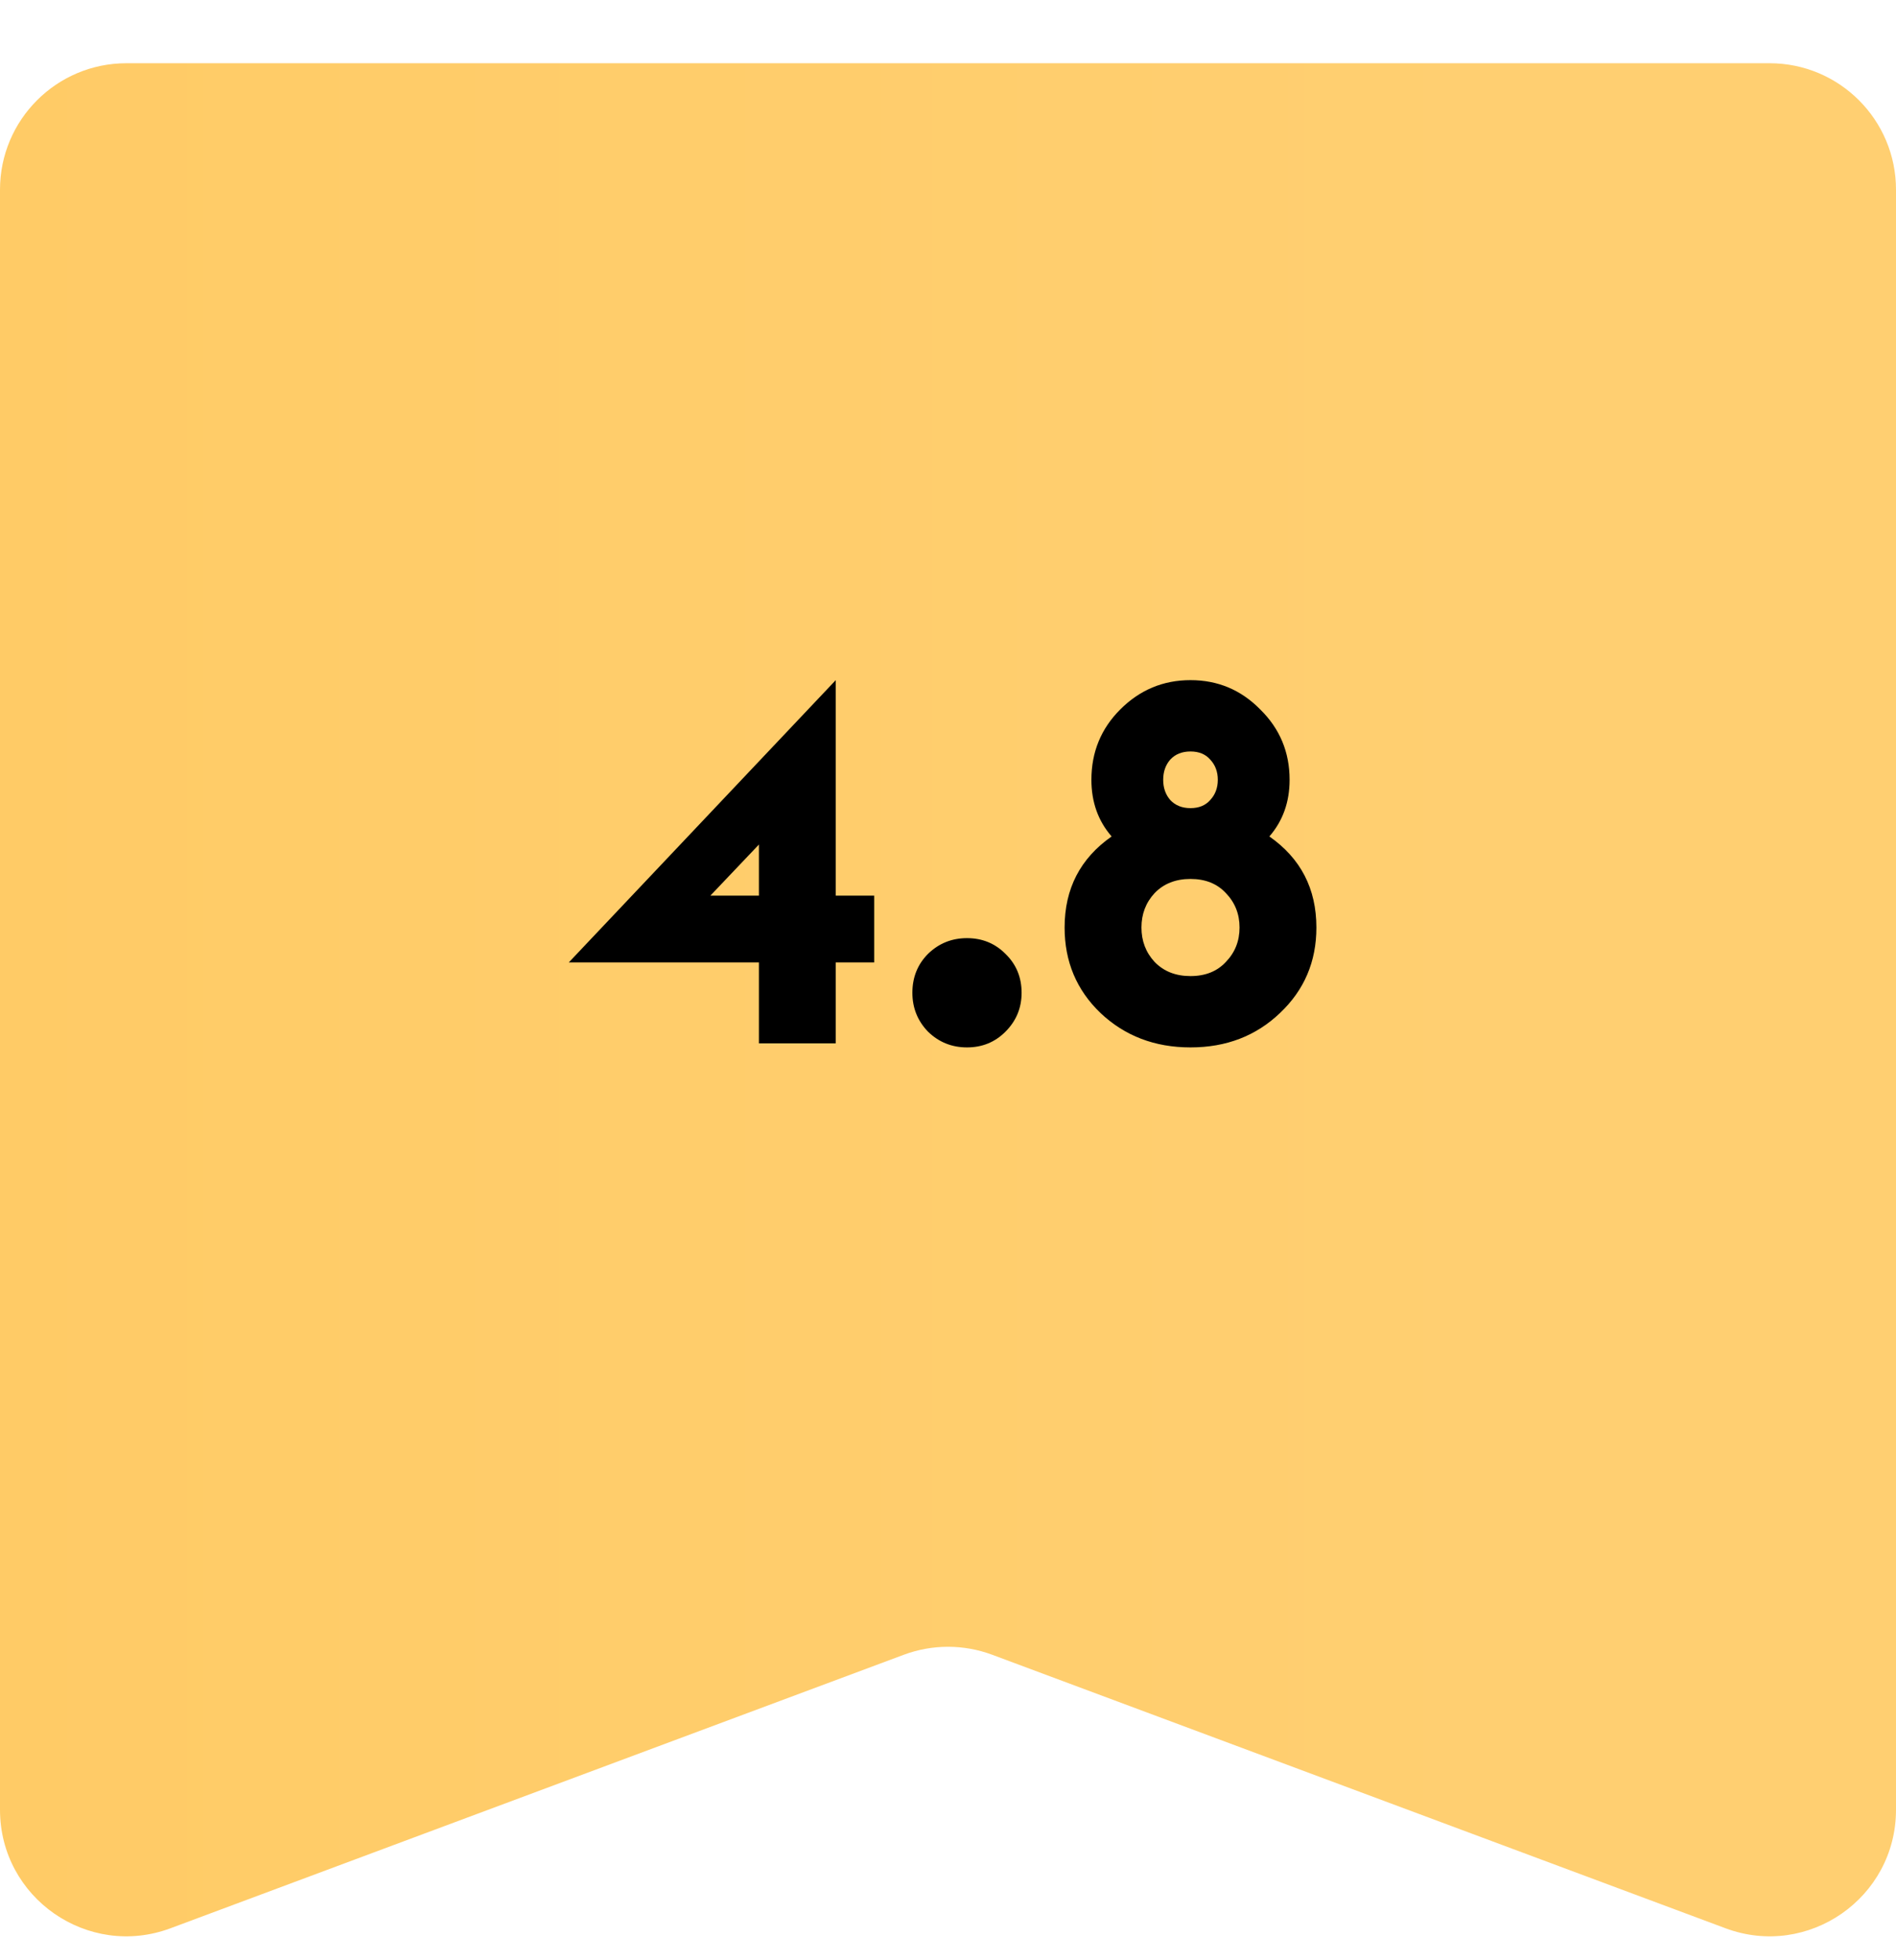 <?xml version="1.0" encoding="UTF-8"?> <svg xmlns="http://www.w3.org/2000/svg" width="60" height="62" viewBox="0 0 60 62" fill="none"> <g filter="url(#filter0_d_60_1708)"> <path d="M0 4C0 1.791 1.791 0 4 0H56C58.209 0 60 1.791 60 4V55.24C60 58.029 57.217 59.962 54.603 58.988L31.397 50.337C30.496 50.002 29.504 50.002 28.603 50.337L5.397 58.988C2.783 59.962 0 58.029 0 55.24V4Z" fill="url(#paint0_linear_60_1708)"></path> </g> <path d="M24.016 33V30.44H18L26.448 21.512V28.328H27.664V30.44H26.448V33H24.016ZM22.48 28.328H24.016V26.712L22.48 28.328ZM31.817 32.632C31.487 32.963 31.081 33.128 30.601 33.128C30.121 33.128 29.711 32.963 29.369 32.632C29.039 32.291 28.873 31.88 28.873 31.4C28.873 30.909 29.039 30.499 29.369 30.168C29.711 29.837 30.121 29.672 30.601 29.672C31.081 29.672 31.487 29.837 31.817 30.168C32.159 30.499 32.329 30.909 32.329 31.4C32.329 31.88 32.159 32.291 31.817 32.632ZM40.506 32.04C39.748 32.765 38.804 33.128 37.674 33.128C36.543 33.128 35.594 32.765 34.826 32.04C34.069 31.315 33.69 30.413 33.69 29.336C33.69 28.109 34.186 27.149 35.178 26.456C34.751 25.965 34.538 25.368 34.538 24.664C34.538 23.789 34.842 23.048 35.45 22.44C36.069 21.821 36.81 21.512 37.674 21.512C38.538 21.512 39.274 21.821 39.882 22.44C40.501 23.048 40.81 23.789 40.81 24.664C40.81 25.368 40.596 25.965 40.17 26.456C41.162 27.149 41.658 28.109 41.658 29.336C41.658 30.413 41.274 31.315 40.506 32.04ZM38.298 24.024C38.148 23.853 37.941 23.768 37.674 23.768C37.407 23.768 37.194 23.853 37.034 24.024C36.885 24.195 36.81 24.408 36.81 24.664C36.81 24.92 36.885 25.133 37.034 25.304C37.194 25.475 37.407 25.56 37.674 25.56C37.941 25.56 38.148 25.475 38.298 25.304C38.458 25.133 38.538 24.92 38.538 24.664C38.538 24.408 38.458 24.195 38.298 24.024ZM36.538 30.424C36.826 30.723 37.205 30.872 37.674 30.872C38.143 30.872 38.517 30.723 38.794 30.424C39.082 30.125 39.226 29.763 39.226 29.336C39.226 28.909 39.082 28.547 38.794 28.248C38.517 27.949 38.143 27.8 37.674 27.8C37.205 27.8 36.826 27.949 36.538 28.248C36.261 28.547 36.122 28.909 36.122 29.336C36.122 29.763 36.261 30.125 36.538 30.424Z" fill="black"></path> <defs> <filter id="filter0_d_60_1708" x="0" y="0" width="60" height="61.244" filterUnits="userSpaceOnUse" color-interpolation-filters="sRGB"> <feFlood flood-opacity="0" result="BackgroundImageFix"></feFlood> <feColorMatrix in="SourceAlpha" type="matrix" values="0 0 0 0 0 0 0 0 0 0 0 0 0 0 0 0 0 0 127 0" result="hardAlpha"></feColorMatrix> <feOffset dy="2"></feOffset> <feComposite in2="hardAlpha" operator="out"></feComposite> <feColorMatrix type="matrix" values="0 0 0 0 0 0 0 0 0 0 0 0 0 0 0 0 0 0 0.6 0"></feColorMatrix> <feBlend mode="normal" in2="BackgroundImageFix" result="effect1_dropShadow_60_1708"></feBlend> <feBlend mode="normal" in="SourceGraphic" in2="effect1_dropShadow_60_1708" result="shape"></feBlend> </filter> <linearGradient id="paint0_linear_60_1708" x1="8.96644e-07" y1="30.5" x2="47.179" y2="30.5" gradientUnits="userSpaceOnUse"> <stop stop-color="#FFCB66"></stop> <stop offset="1" stop-color="#FFCF71"></stop> </linearGradient> </defs> </svg> 
